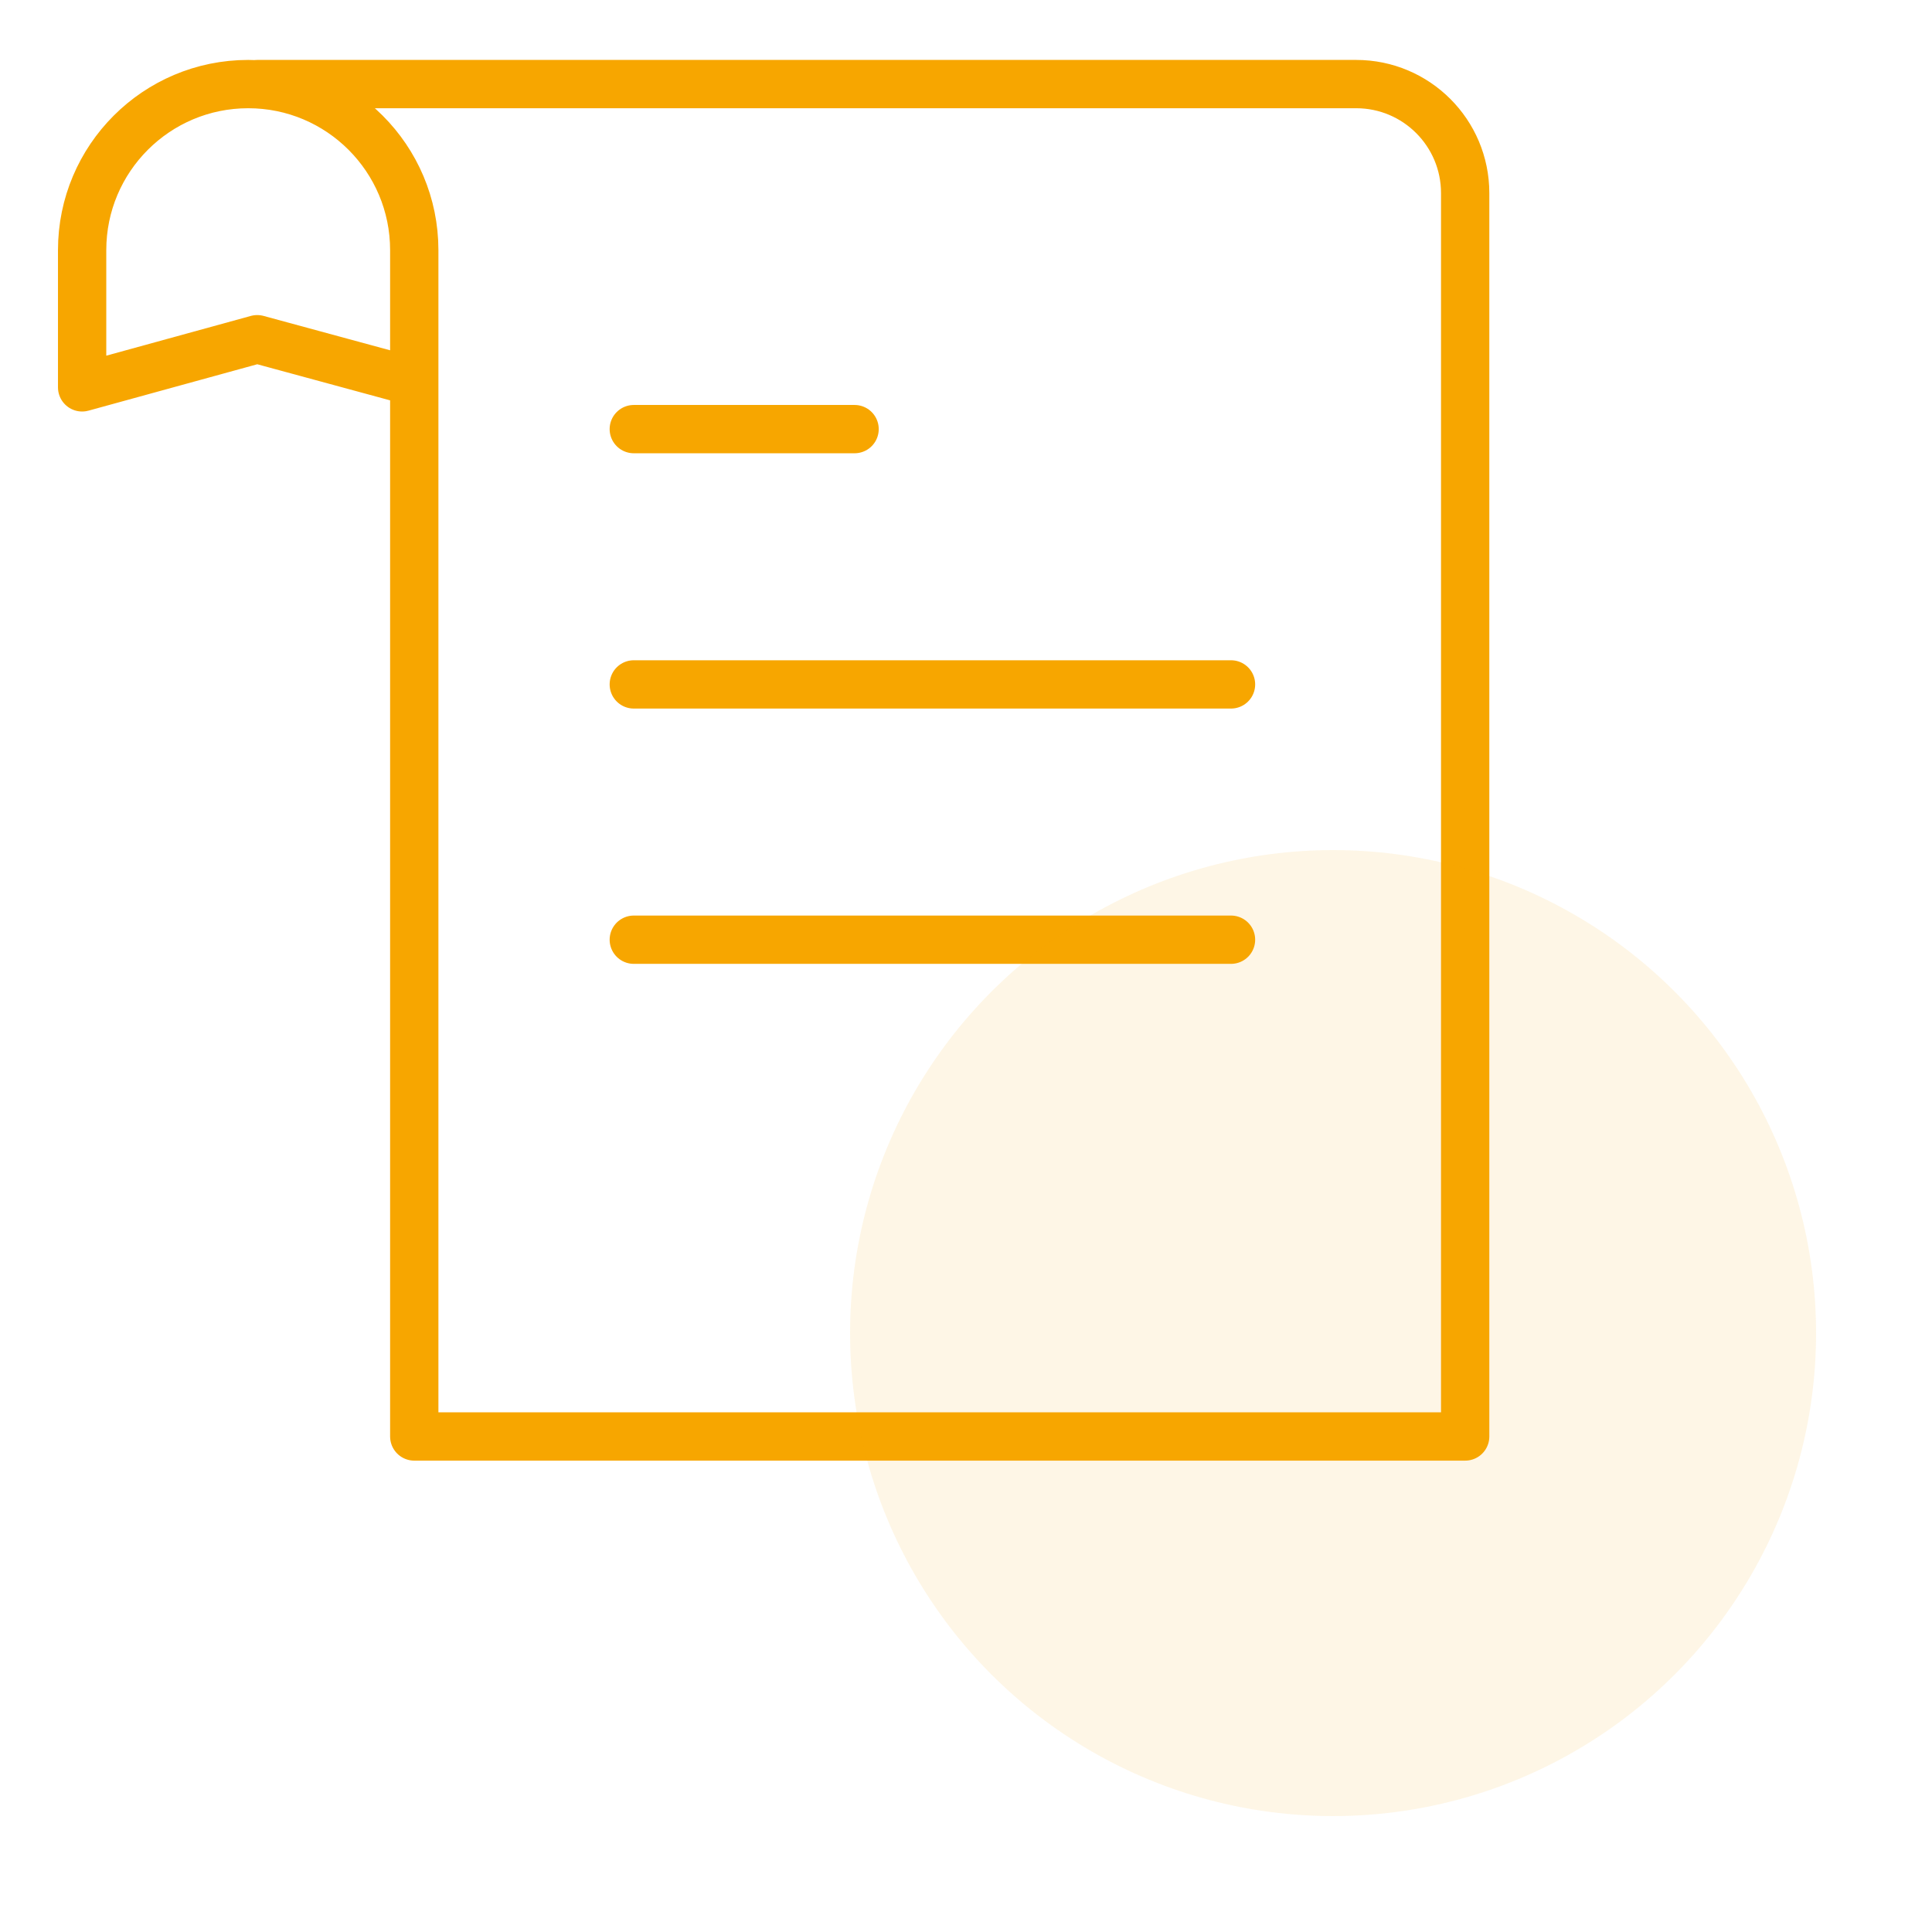 <?xml version="1.0" encoding="UTF-8"?>
<svg width="100px" height="100px" viewBox="0 0 100 100" version="1.1" xmlns="http://www.w3.org/2000/svg" xmlns:xlink="http://www.w3.org/1999/xlink">
    <title>Atoms/Icons/Medium/Orange/Fattura</title>
    <g id="Atoms/Icons/Medium/Orange/Fattura" stroke="none" stroke-width="1" fill="none" fill-rule="evenodd">
        <path d="M21.36,19.744 L13.314,17.558 L4.251,20.05 L4.251,12.948 C4.251,8.201 8.1,4.352 12.847,4.352 C17.594,4.352 21.442,8.201 21.442,12.948 L21.442,74.352 L21.442,74.352 L75.837,74.352 L75.837,9.994 C75.837,6.878 73.311,4.352 70.196,4.352 L13.314,4.352 L13.314,4.352" id="Path-9" stroke="#F7A600" stroke-width="2.5" stroke-linecap="round" stroke-linejoin="round"></path>
        <line x1="32.805" y1="22.211" x2="44.233" y2="22.211" id="Path-10" stroke="#F7A600" stroke-width="2.5" stroke-linecap="round"></line>
        <line x1="32.805" y1="35.425" x2="63.717" y2="35.425" id="Path-10-Copy" stroke="#F7A600" stroke-width="2.5" stroke-linecap="round"></line>
        <line x1="32.805" y1="48.639" x2="63.717" y2="48.639" id="Path-10-Copy-2" stroke="#F7A600" stroke-width="2.5" stroke-linecap="round"></line>
        <circle id="Oval" fill="#F7A600" opacity="0.1" cx="69" cy="69" r="25"></circle>
    </g>
</svg>